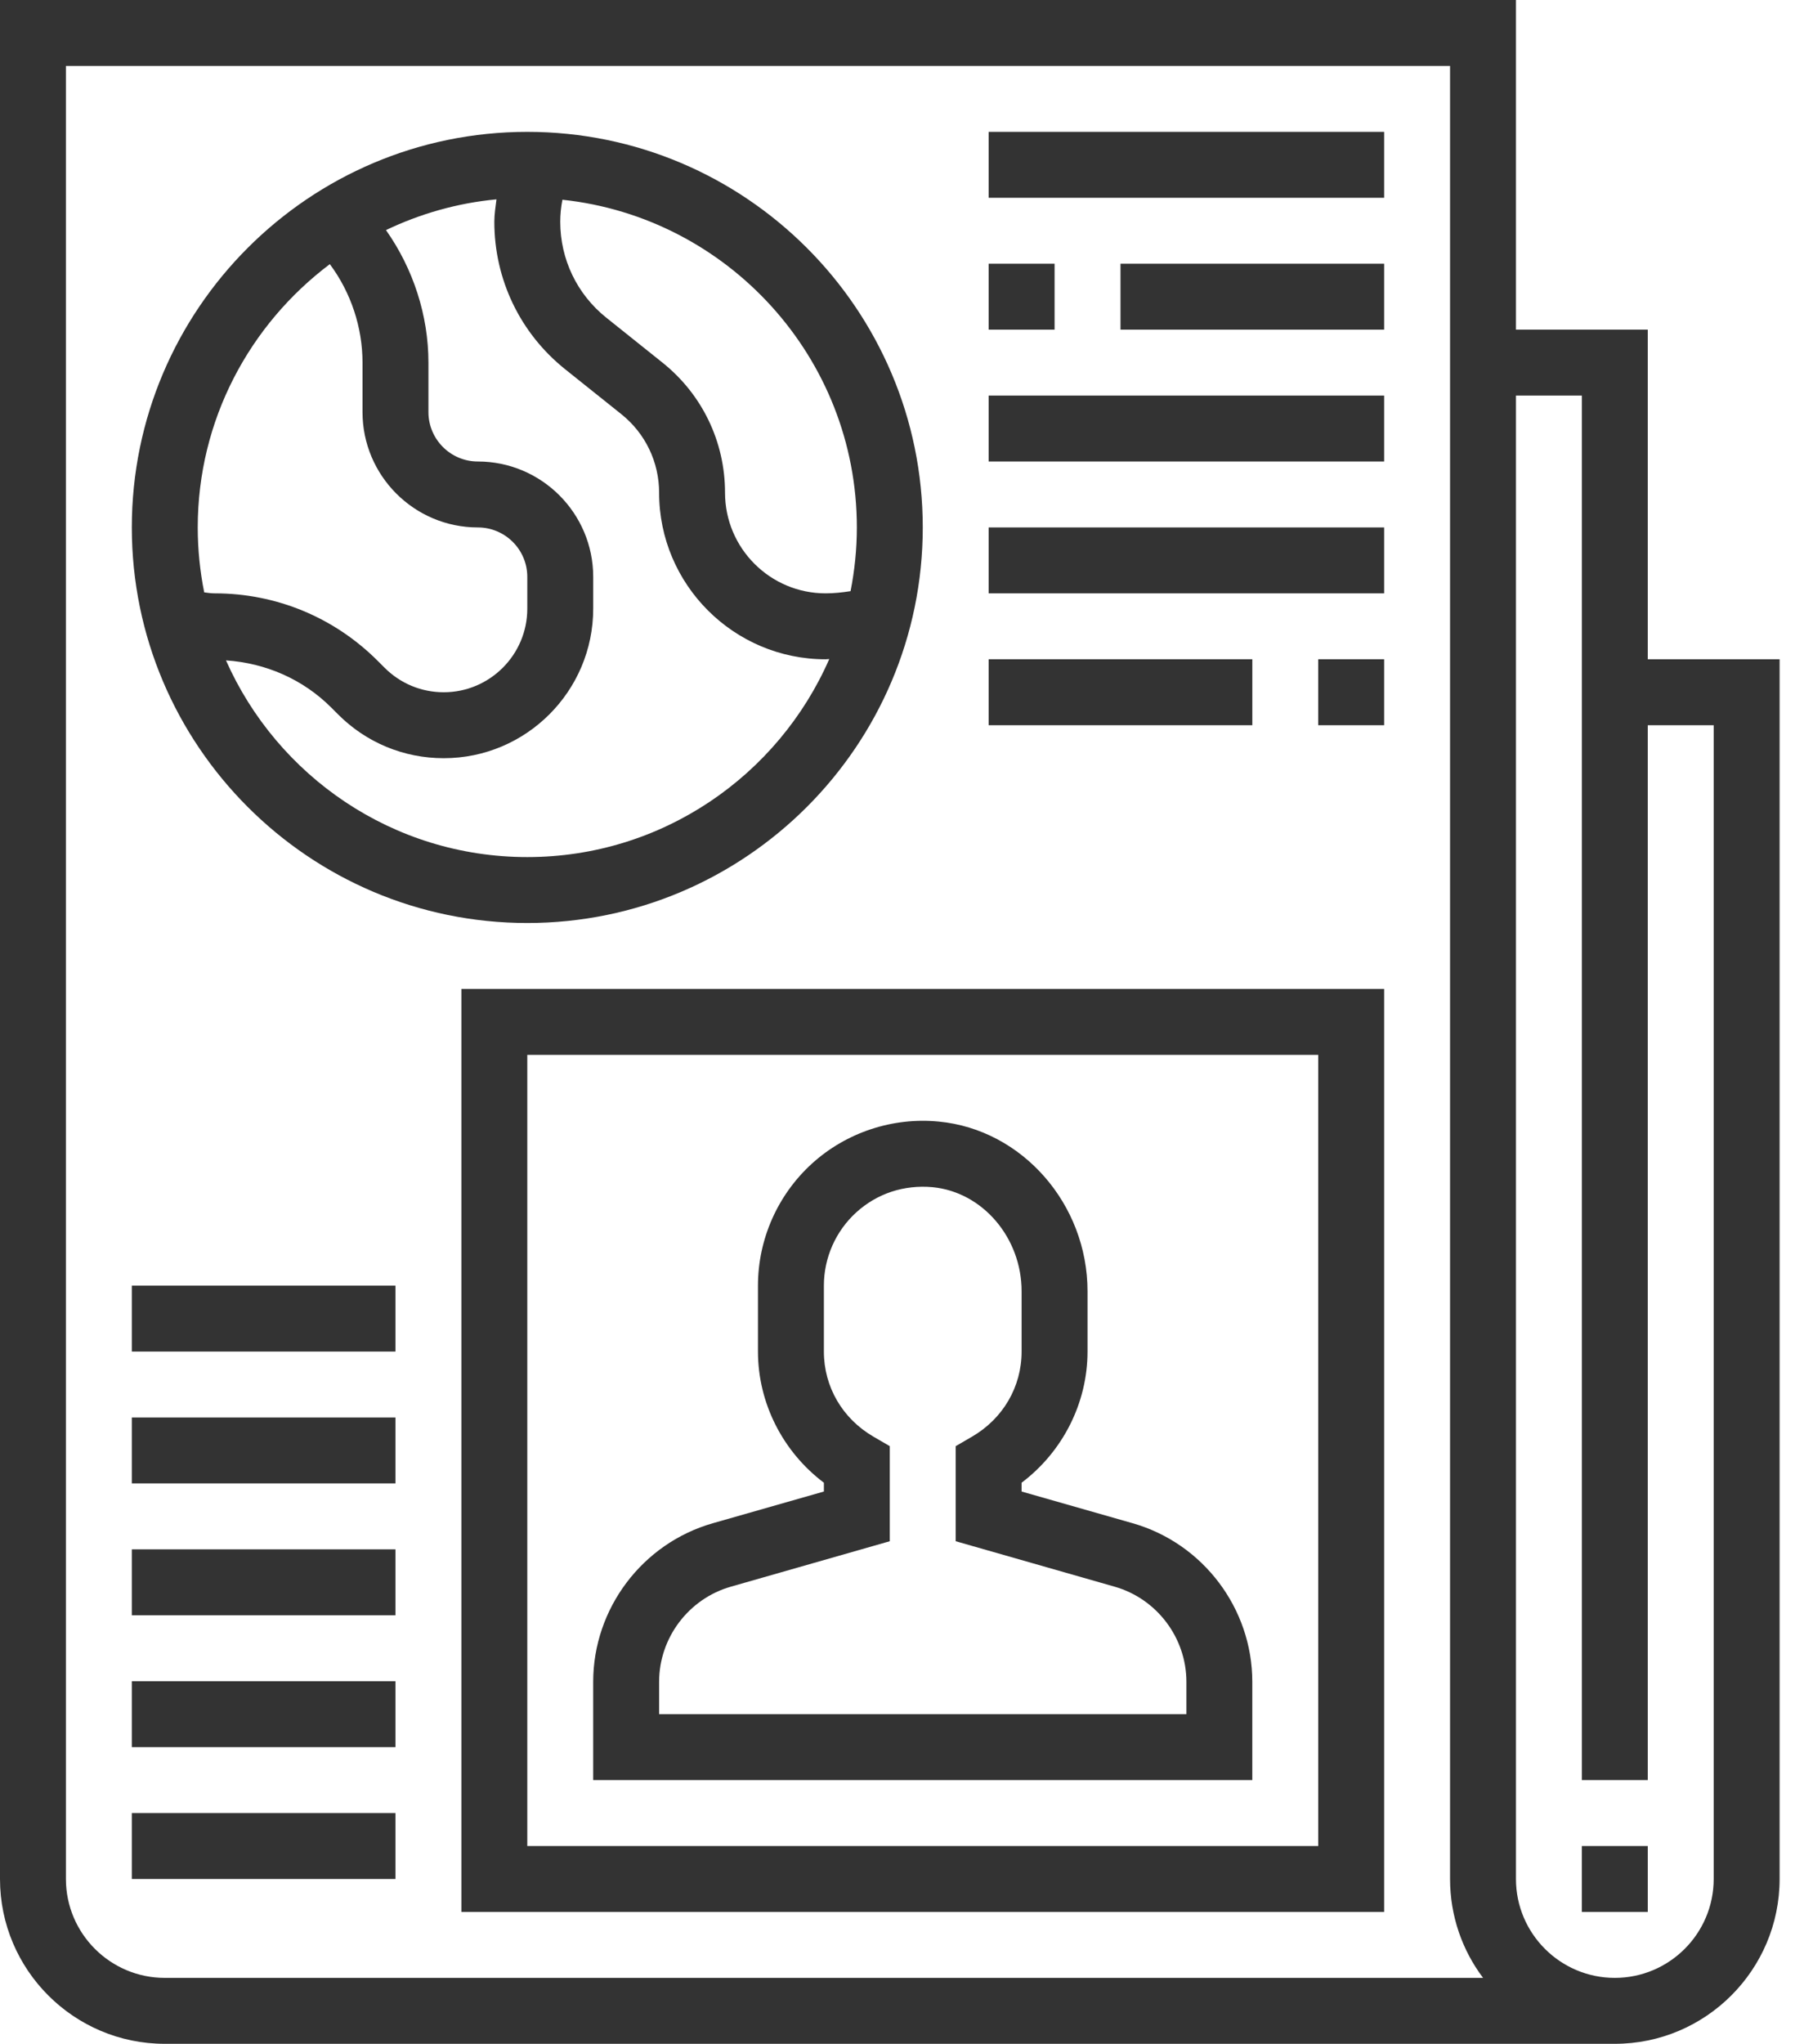 <svg width="94" height="107" viewBox="0 0 94 107" fill="none" xmlns="http://www.w3.org/2000/svg">
<path d="M86.29 34.516V17.258H79.387V0H0V98.371C0 103.129 3.871 107 8.629 107H84.564C89.322 107 93.194 103.129 93.194 98.371V34.516H86.29ZM8.629 103.548C5.775 103.548 3.452 101.225 3.452 98.371V3.452H75.936V98.371C75.936 100.313 76.579 102.106 77.665 103.548H8.629ZM89.742 98.371C89.742 101.225 87.419 103.548 84.564 103.548C81.71 103.548 79.387 101.225 79.387 98.371V20.71H82.839V93.194H86.29V37.968H89.742V98.371Z" fill="#333333"/>
<path d="M82.838 96.645H86.29V100.097H82.838V96.645Z" fill="#333333"/>
<path d="M59.321 79.748L53.499 78.086V77.625C55.65 76.004 56.951 73.455 56.951 70.758V67.603C56.951 63.036 53.531 59.135 49.162 58.718C46.745 58.481 44.313 59.288 42.519 60.919C40.724 62.552 39.693 64.88 39.693 67.306V70.758C39.693 73.455 40.994 76.004 43.145 77.625V78.086L37.322 79.748C33.638 80.802 31.064 84.214 31.064 88.047V93.193H65.58V88.047C65.58 84.214 63.007 80.802 59.321 79.748ZM62.129 89.742H34.516V88.047C34.516 85.748 36.06 83.7 38.271 83.068L46.596 80.688V75.711L45.738 75.212C44.114 74.267 43.145 72.601 43.145 70.758V67.306C43.145 65.849 43.762 64.454 44.839 63.473C45.932 62.479 47.339 62.019 48.834 62.152C51.451 62.402 53.499 64.797 53.499 67.603V70.758C53.499 72.601 52.529 74.267 50.906 75.212L50.048 75.711V80.688L58.372 83.068C60.584 83.7 62.129 85.748 62.129 88.047V89.742Z" fill="#333333"/>
<path d="M24.162 100.097H72.484V51.774H24.162V100.097ZM27.613 55.226H69.033V96.645H27.613V55.226Z" fill="#333333"/>
<path d="M27.613 48.322C39.033 48.322 48.323 39.033 48.323 27.613C48.323 16.193 39.033 6.903 27.613 6.903C16.193 6.903 6.903 16.193 6.903 27.613C6.903 39.033 16.193 48.322 27.613 48.322ZM27.613 44.871C20.575 44.871 14.518 40.629 11.834 34.573C13.914 34.715 15.858 35.555 17.346 37.042L17.703 37.4C19.18 38.879 21.146 39.694 23.238 39.694C27.554 39.694 31.065 36.183 31.065 31.867V30.201C31.065 26.87 28.355 24.161 25.024 24.161C23.597 24.161 22.436 23 22.436 21.573V18.984C22.436 16.507 21.637 14.067 20.213 12.046C21.997 11.193 23.942 10.63 25.999 10.437C25.951 10.828 25.887 11.219 25.887 11.611C25.887 14.631 27.239 17.446 29.598 19.333L32.538 21.683C33.795 22.687 34.516 24.189 34.516 25.795C34.516 30.604 38.429 34.516 43.237 34.516C43.299 34.516 43.364 34.504 43.427 34.503C40.761 40.598 34.679 44.871 27.613 44.871ZM44.871 27.613C44.871 28.754 44.754 29.869 44.542 30.949C44.103 31.018 43.666 31.064 43.237 31.064C40.331 31.064 37.968 28.702 37.968 25.795C37.968 23.134 36.777 20.652 34.696 18.987L31.755 16.635C30.219 15.408 29.339 13.575 29.339 11.611C29.339 11.228 29.377 10.844 29.453 10.457C38.106 11.378 44.871 18.718 44.871 27.613ZM17.272 13.829C18.375 15.308 18.984 17.137 18.984 18.984V21.573C18.984 24.904 21.693 27.613 25.024 27.613C26.452 27.613 27.613 28.774 27.613 30.201V31.867C27.613 34.278 25.649 36.242 23.238 36.242C22.068 36.242 20.97 35.786 20.143 34.961L19.786 34.604C17.505 32.322 14.471 31.064 11.244 31.064C11.066 31.064 10.882 31.04 10.694 31.013C10.474 29.912 10.355 28.776 10.355 27.613C10.355 21.978 13.082 16.982 17.272 13.829Z" fill="#333333"/>
<path d="M51.774 6.903H72.484V10.355H51.774V6.903Z" fill="#333333"/>
<path d="M51.774 13.807H55.226V17.258H51.774V13.807Z" fill="#333333"/>
<path d="M58.678 13.807H72.484V17.258H58.678V13.807Z" fill="#333333"/>
<path d="M51.774 20.71H72.484V24.161H51.774V20.71Z" fill="#333333"/>
<path d="M51.774 27.613H72.484V31.064H51.774V27.613Z" fill="#333333"/>
<path d="M51.774 34.516H65.581V37.968H51.774V34.516Z" fill="#333333"/>
<path d="M69.032 34.516H72.484V37.968H69.032V34.516Z" fill="#333333"/>
<path d="M6.903 94.919H20.71V98.371H6.903V94.919Z" fill="#333333"/>
<path d="M6.903 88.016H20.71V91.468H6.903V88.016Z" fill="#333333"/>
<path d="M6.903 81.113H20.71V84.564H6.903V81.113Z" fill="#333333"/>
<path d="M6.903 74.21H20.71V77.661H6.903V74.21Z" fill="#333333"/>
<path d="M6.903 67.307H20.71V70.758H6.903V67.307Z" fill="#333333"/>
</svg>
